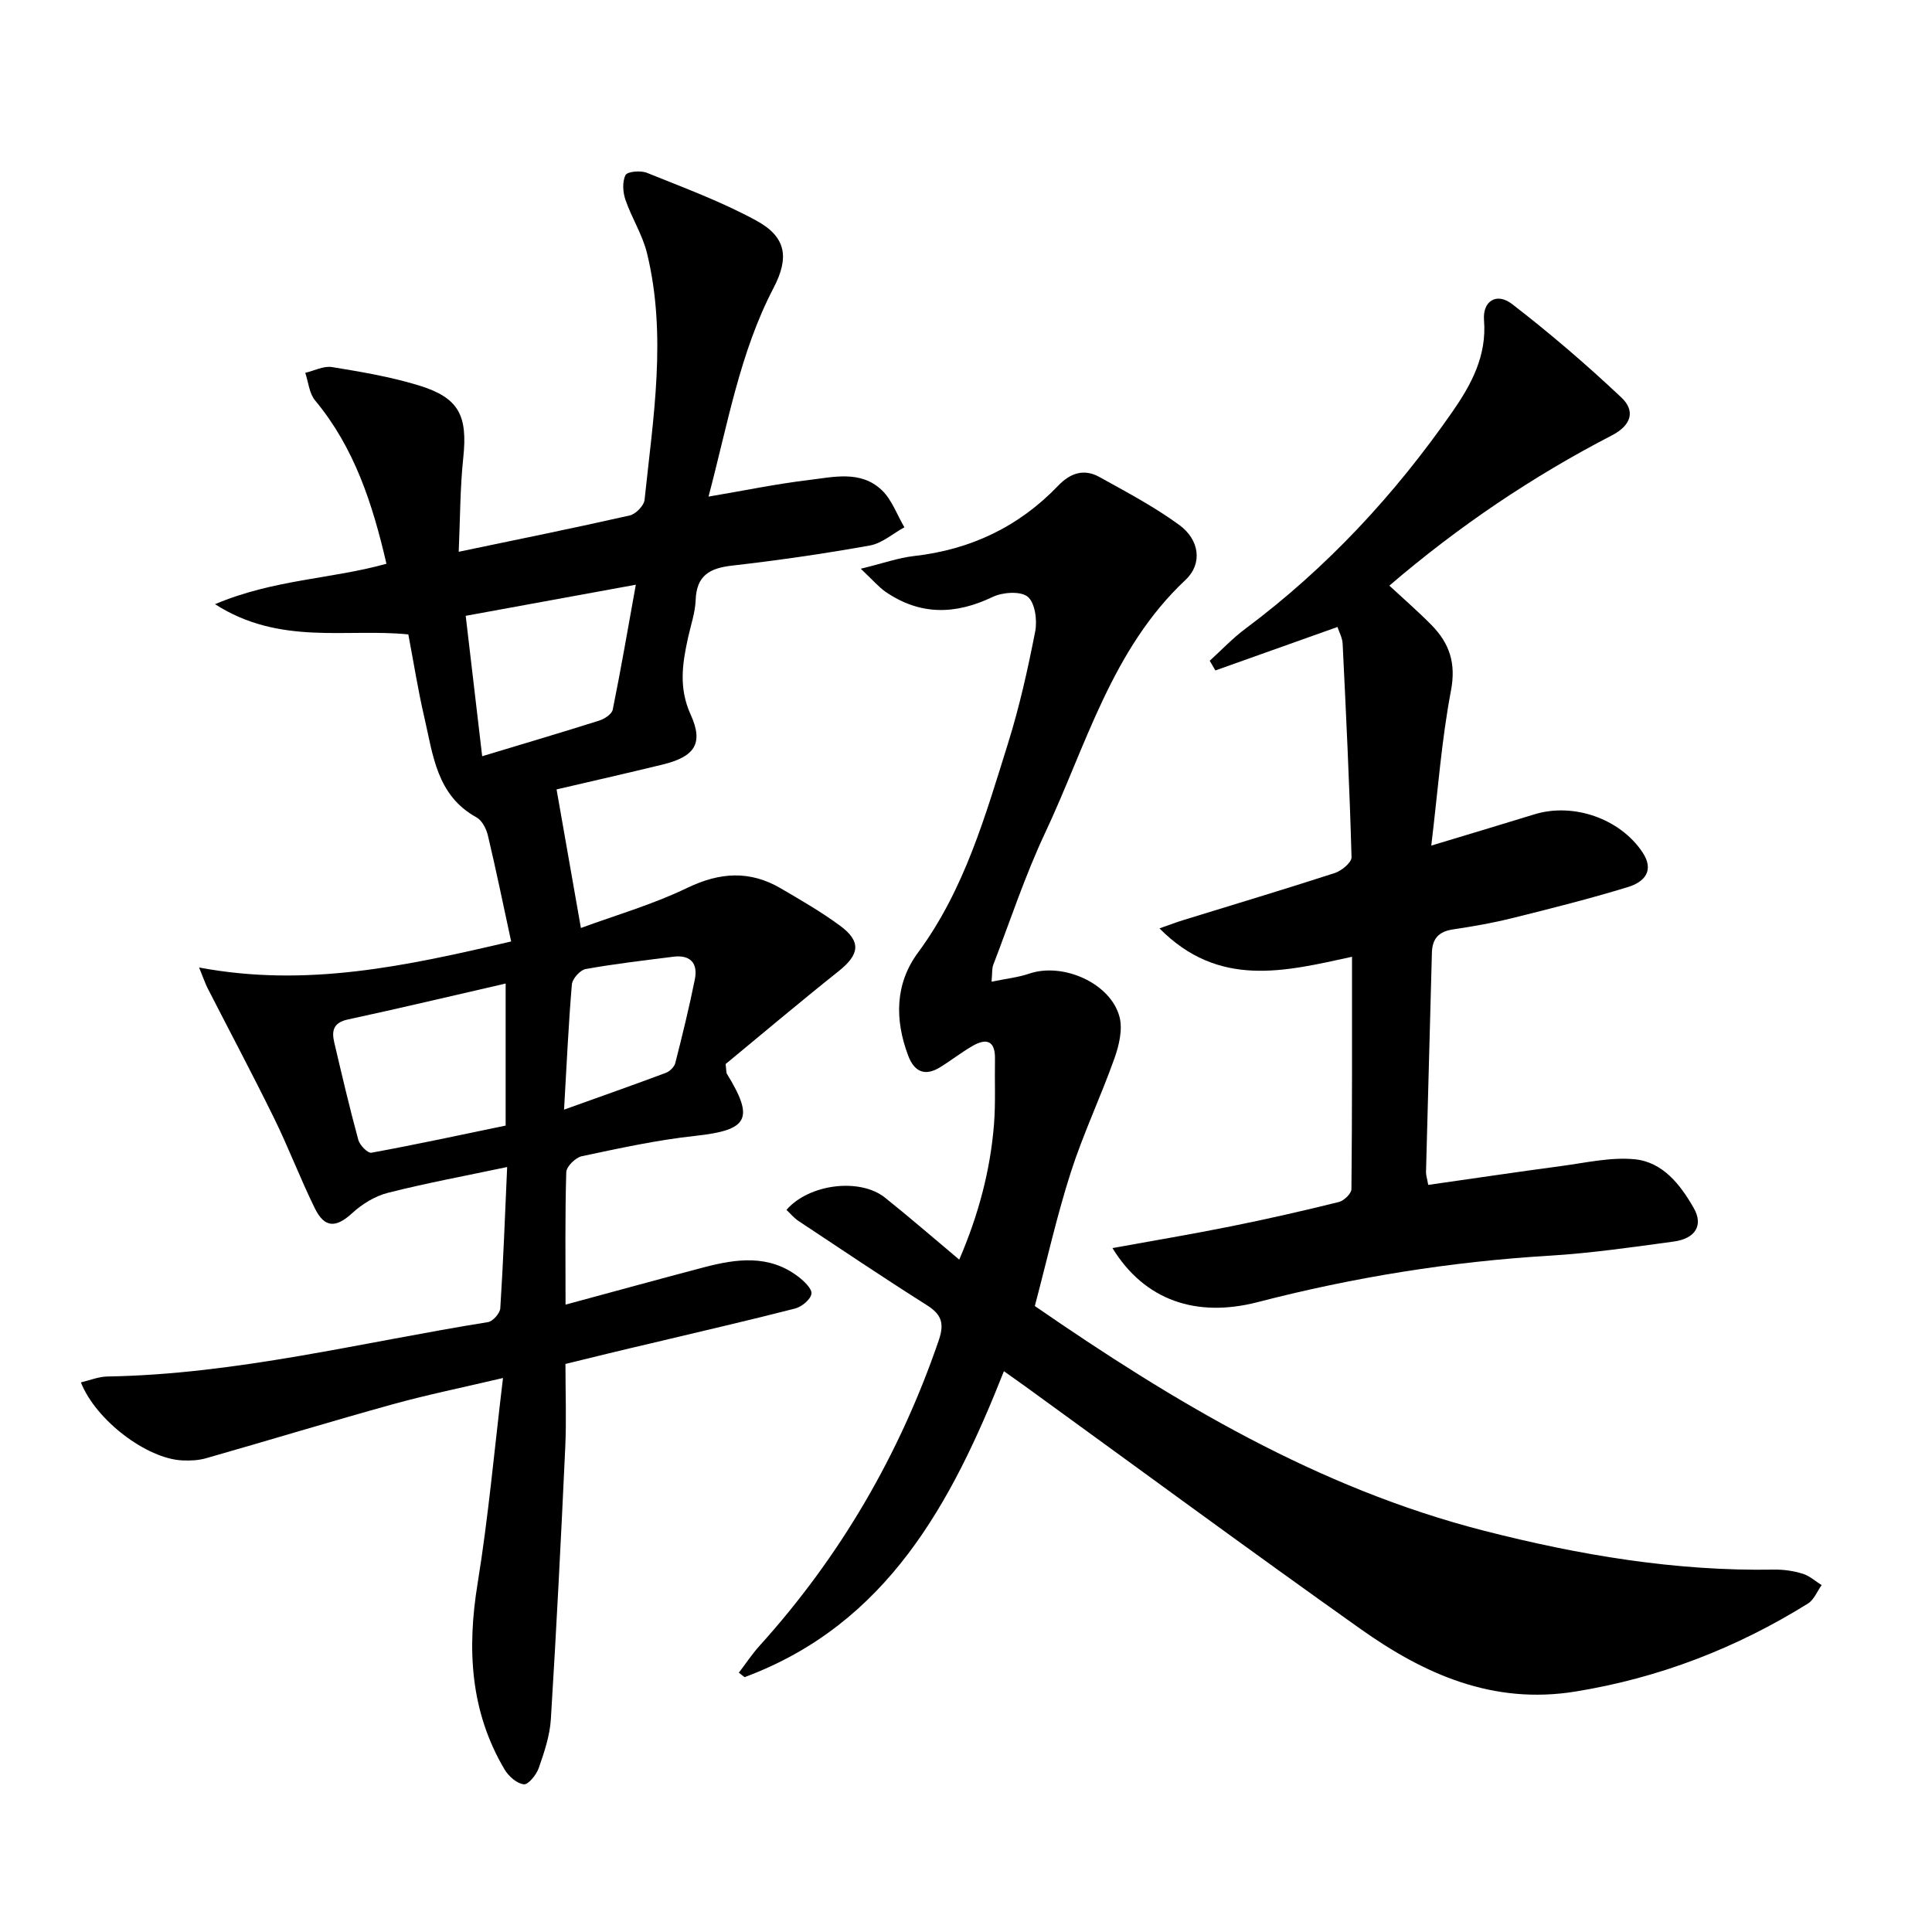 <svg enable-background="new 0 0 400 400" viewBox="0 0 400 400" xmlns="http://www.w3.org/2000/svg"><path d="m117.07 282.39c0 5.98.22 11.64-.04 17.28-.87 18.76-1.82 37.52-2.98 56.27-.21 3.41-1.36 6.82-2.5 10.09-.49 1.41-2.17 3.5-3.1 3.39-1.45-.16-3.16-1.67-3.98-3.06-7.14-12.06-7.8-24.97-5.58-38.57 2.23-13.7 3.45-27.57 5.25-42.49-8.43 1.99-15.68 3.46-22.79 5.43-12.93 3.58-25.77 7.5-38.68 11.18-1.57.45-3.3.53-4.95.45-7.29-.34-17.85-8.25-20.97-16.15 1.88-.44 3.66-1.19 5.45-1.22 26.75-.45 52.62-7.06 78.83-11.26 1.02-.16 2.49-1.84 2.55-2.88.61-9.43.96-18.87 1.42-29.23-8.66 1.83-16.74 3.32-24.69 5.34-2.65.67-5.32 2.31-7.36 4.18-3.37 3.09-5.73 3.18-7.78-1-3-6.11-5.42-12.52-8.42-18.63-4.45-9.07-9.21-18-13.81-27-.43-.85-.73-1.77-1.72-4.2 22.26 4.19 42.85-.3 64.61-5.39-1.63-7.52-3.11-14.76-4.82-21.96-.33-1.38-1.21-3.1-2.35-3.73-8.3-4.56-9.01-13-10.83-20.81-1.28-5.49-2.15-11.08-3.29-17.07-12.75-1.31-26.59 2.36-40.02-6.26 12.21-5.17 24.18-5.2 35.49-8.37-2.89-12.47-6.65-24.05-14.77-33.81-1.22-1.46-1.39-3.79-2.04-5.72 1.85-.43 3.8-1.47 5.54-1.19 6.03.98 12.12 2.01 17.95 3.79 8.38 2.56 10.15 6.26 9.22 15.03-.66 6.2-.63 12.48-.94 19.42 12.45-2.6 23.96-4.93 35.41-7.52 1.24-.28 2.94-2.02 3.07-3.23 1.78-17.01 4.66-34.06.5-51.09-.93-3.81-3.18-7.29-4.46-11.04-.54-1.57-.68-3.74.02-5.11.39-.76 3.14-.99 4.43-.47 7.65 3.09 15.46 5.97 22.68 9.91 6.2 3.39 6.8 7.66 3.54 13.92-7 13.4-9.47 28.16-13.47 43.21 7.39-1.25 13.97-2.62 20.63-3.42 5.19-.62 10.87-2.1 15.25 2.08 2.09 2 3.15 5.09 4.67 7.69-2.38 1.3-4.62 3.32-7.15 3.77-9.47 1.7-19.02 3.08-28.58 4.17-4.6.53-7.29 2.06-7.48 7.09-.09 2.61-1 5.2-1.57 7.79-1.18 5.36-1.98 10.43.53 15.95 2.74 6.02.82 8.73-5.8 10.35-7.54 1.84-15.12 3.55-21.96 5.15 1.67 9.51 3.29 18.73 5.04 28.69 6.95-2.56 14.78-4.82 22.01-8.3 6.78-3.27 12.99-3.65 19.4.11 4.15 2.43 8.35 4.85 12.22 7.7 4.47 3.29 4.08 5.97-.29 9.45-8.04 6.4-15.9 13.04-23.38 19.21.17 1.38.11 1.76.26 2.01 5.77 9.39 4.4 11.67-6.54 12.86-7.89.85-15.7 2.56-23.48 4.21-1.3.27-3.2 2.13-3.23 3.31-.27 8.98-.15 17.96-.15 27.42 9.85-2.66 19.24-5.25 28.66-7.73 6.73-1.77 13.46-2.69 19.52 1.94 1.2.92 2.89 2.52 2.73 3.55-.19 1.2-2.02 2.7-3.4 3.05-9.96 2.56-19.98 4.84-29.98 7.24-5.78 1.34-11.53 2.76-17.55 4.23zm-12.38-78.76c-11.41 2.62-22.03 5.15-32.7 7.45-2.96.64-3.35 2.33-2.8 4.69 1.59 6.77 3.17 13.54 5 20.25.3 1.09 1.96 2.78 2.71 2.64 9.37-1.72 18.69-3.73 27.79-5.62 0-10.14 0-19.26 0-29.41zm-8.27-76.13c1.16 9.91 2.25 19.16 3.41 29.07 8.8-2.66 16.56-4.95 24.26-7.39 1.08-.34 2.58-1.33 2.77-2.25 1.69-8.33 3.13-16.71 4.78-25.87-12.05 2.2-23.07 4.21-35.22 6.44zm20.36 102.24c7.78-2.79 14.45-5.14 21.08-7.62.8-.3 1.73-1.2 1.94-1.99 1.47-5.76 2.89-11.54 4.06-17.37.67-3.32-.92-5.13-4.45-4.68-6.07.77-12.15 1.47-18.16 2.55-1.14.21-2.74 2-2.85 3.18-.7 8.24-1.07 16.51-1.62 25.93z"/><path d="m205.29 203.25c2.97-.62 5.5-.88 7.84-1.68 6.97-2.36 16.84 1.99 18.66 8.99.68 2.6-.11 5.89-1.06 8.57-2.82 7.93-6.46 15.58-9.03 23.58-2.88 8.97-4.94 18.2-7.45 27.69 28.76 19.84 58.58 37.71 93 46.52 19.73 5.05 39.64 8.41 60.08 8.05 1.96-.03 4.01.27 5.89.85 1.42.43 2.63 1.55 3.93 2.36-.93 1.29-1.58 3.03-2.82 3.81-14.83 9.22-30.76 15.4-48.12 18.22-17.15 2.79-31.38-3.61-44.64-13.03-23.2-16.46-46.11-33.33-69.14-50.03-1.34-.97-2.69-1.92-4.58-3.26-10.83 27.4-24.25 52.41-53.7 63.35-.39-.31-.79-.62-1.18-.93 1.42-1.85 2.71-3.82 4.27-5.55 16.74-18.52 29.01-39.62 37.11-63.23 1.2-3.5.63-5.36-2.44-7.3-8.97-5.67-17.77-11.59-26.62-17.46-.92-.61-1.65-1.52-2.46-2.28 4.66-5.38 15.2-6.68 20.4-2.53 5.06 4.04 9.95 8.29 15.37 12.83 3.99-9.28 6.44-18.46 7.2-28.05.35-4.47.11-8.99.2-13.49.07-3.81-1.77-4.37-4.69-2.68-2.29 1.33-4.39 2.99-6.65 4.38-3.15 1.95-5.36.98-6.63-2.39-2.81-7.46-2.74-14.88 2.05-21.36 9.61-13.03 13.91-28.26 18.62-43.3 2.37-7.58 4.11-15.38 5.63-23.18.45-2.31-.04-5.92-1.55-7.17-1.47-1.21-5.19-.95-7.26.04-7.72 3.7-15.03 3.84-22.17-1.06-1.42-.98-2.57-2.36-5.14-4.78 4.61-1.12 7.78-2.26 11.03-2.63 11.71-1.32 21.7-6.06 29.84-14.56 2.51-2.63 5.34-3.57 8.51-1.82 5.64 3.13 11.4 6.17 16.58 9.96 4.2 3.08 4.83 8.03 1.29 11.35-15.33 14.39-20.56 34.29-29.07 52.37-4.16 8.84-7.23 18.19-10.74 27.33-.3.75-.19 1.61-.36 3.5z"/><path d="m230.32 258.4c8.65-1.57 16.62-2.9 24.53-4.5 7.48-1.5 14.92-3.2 22.32-5.03 1.07-.26 2.62-1.74 2.63-2.67.16-15.94.12-31.87.12-48.11-14.02 3.06-27.59 6.53-39.86-5.88 2.29-.8 3.6-1.31 4.95-1.72 10.45-3.23 20.93-6.36 31.34-9.74 1.42-.46 3.5-2.18 3.47-3.27-.41-14.74-1.12-29.47-1.84-44.2-.06-1.25-.75-2.47-1.07-3.47-8.63 3.07-16.96 6.03-25.28 9-.39-.67-.78-1.34-1.17-2.01 2.46-2.23 4.75-4.67 7.4-6.64 16.84-12.57 30.94-27.77 42.88-44.96 3.86-5.56 7.1-11.51 6.51-18.88-.32-4.02 2.62-5.83 5.81-3.37 7.85 6.06 15.42 12.55 22.64 19.36 2.83 2.67 2.2 5.66-1.96 7.82-16.44 8.51-31.72 18.8-46.09 31.12 3.07 2.85 6.03 5.41 8.76 8.19 3.68 3.76 5.08 7.86 4 13.53-1.95 10.23-2.7 20.69-4.08 32.1 7.86-2.38 14.6-4.38 21.32-6.46 8.06-2.5 17.73.86 22.38 7.8 2.62 3.9.34 6.22-2.94 7.23-7.92 2.43-15.97 4.45-24.01 6.45-4.02 1-8.13 1.72-12.23 2.33-2.93.43-4.31 1.87-4.39 4.82-.39 15.14-.83 30.28-1.22 45.42-.02.63.21 1.26.46 2.66 9.29-1.32 18.43-2.69 27.59-3.91 5.02-.67 10.16-1.87 15.11-1.4 5.85.55 9.5 5.25 12.27 10.1 2.04 3.55.36 6.33-4.14 6.94-8.56 1.16-17.13 2.41-25.75 2.93-20.46 1.23-40.56 4.47-60.38 9.61-12.76 3.29-23.44-.37-30.08-11.19z"/></svg>
